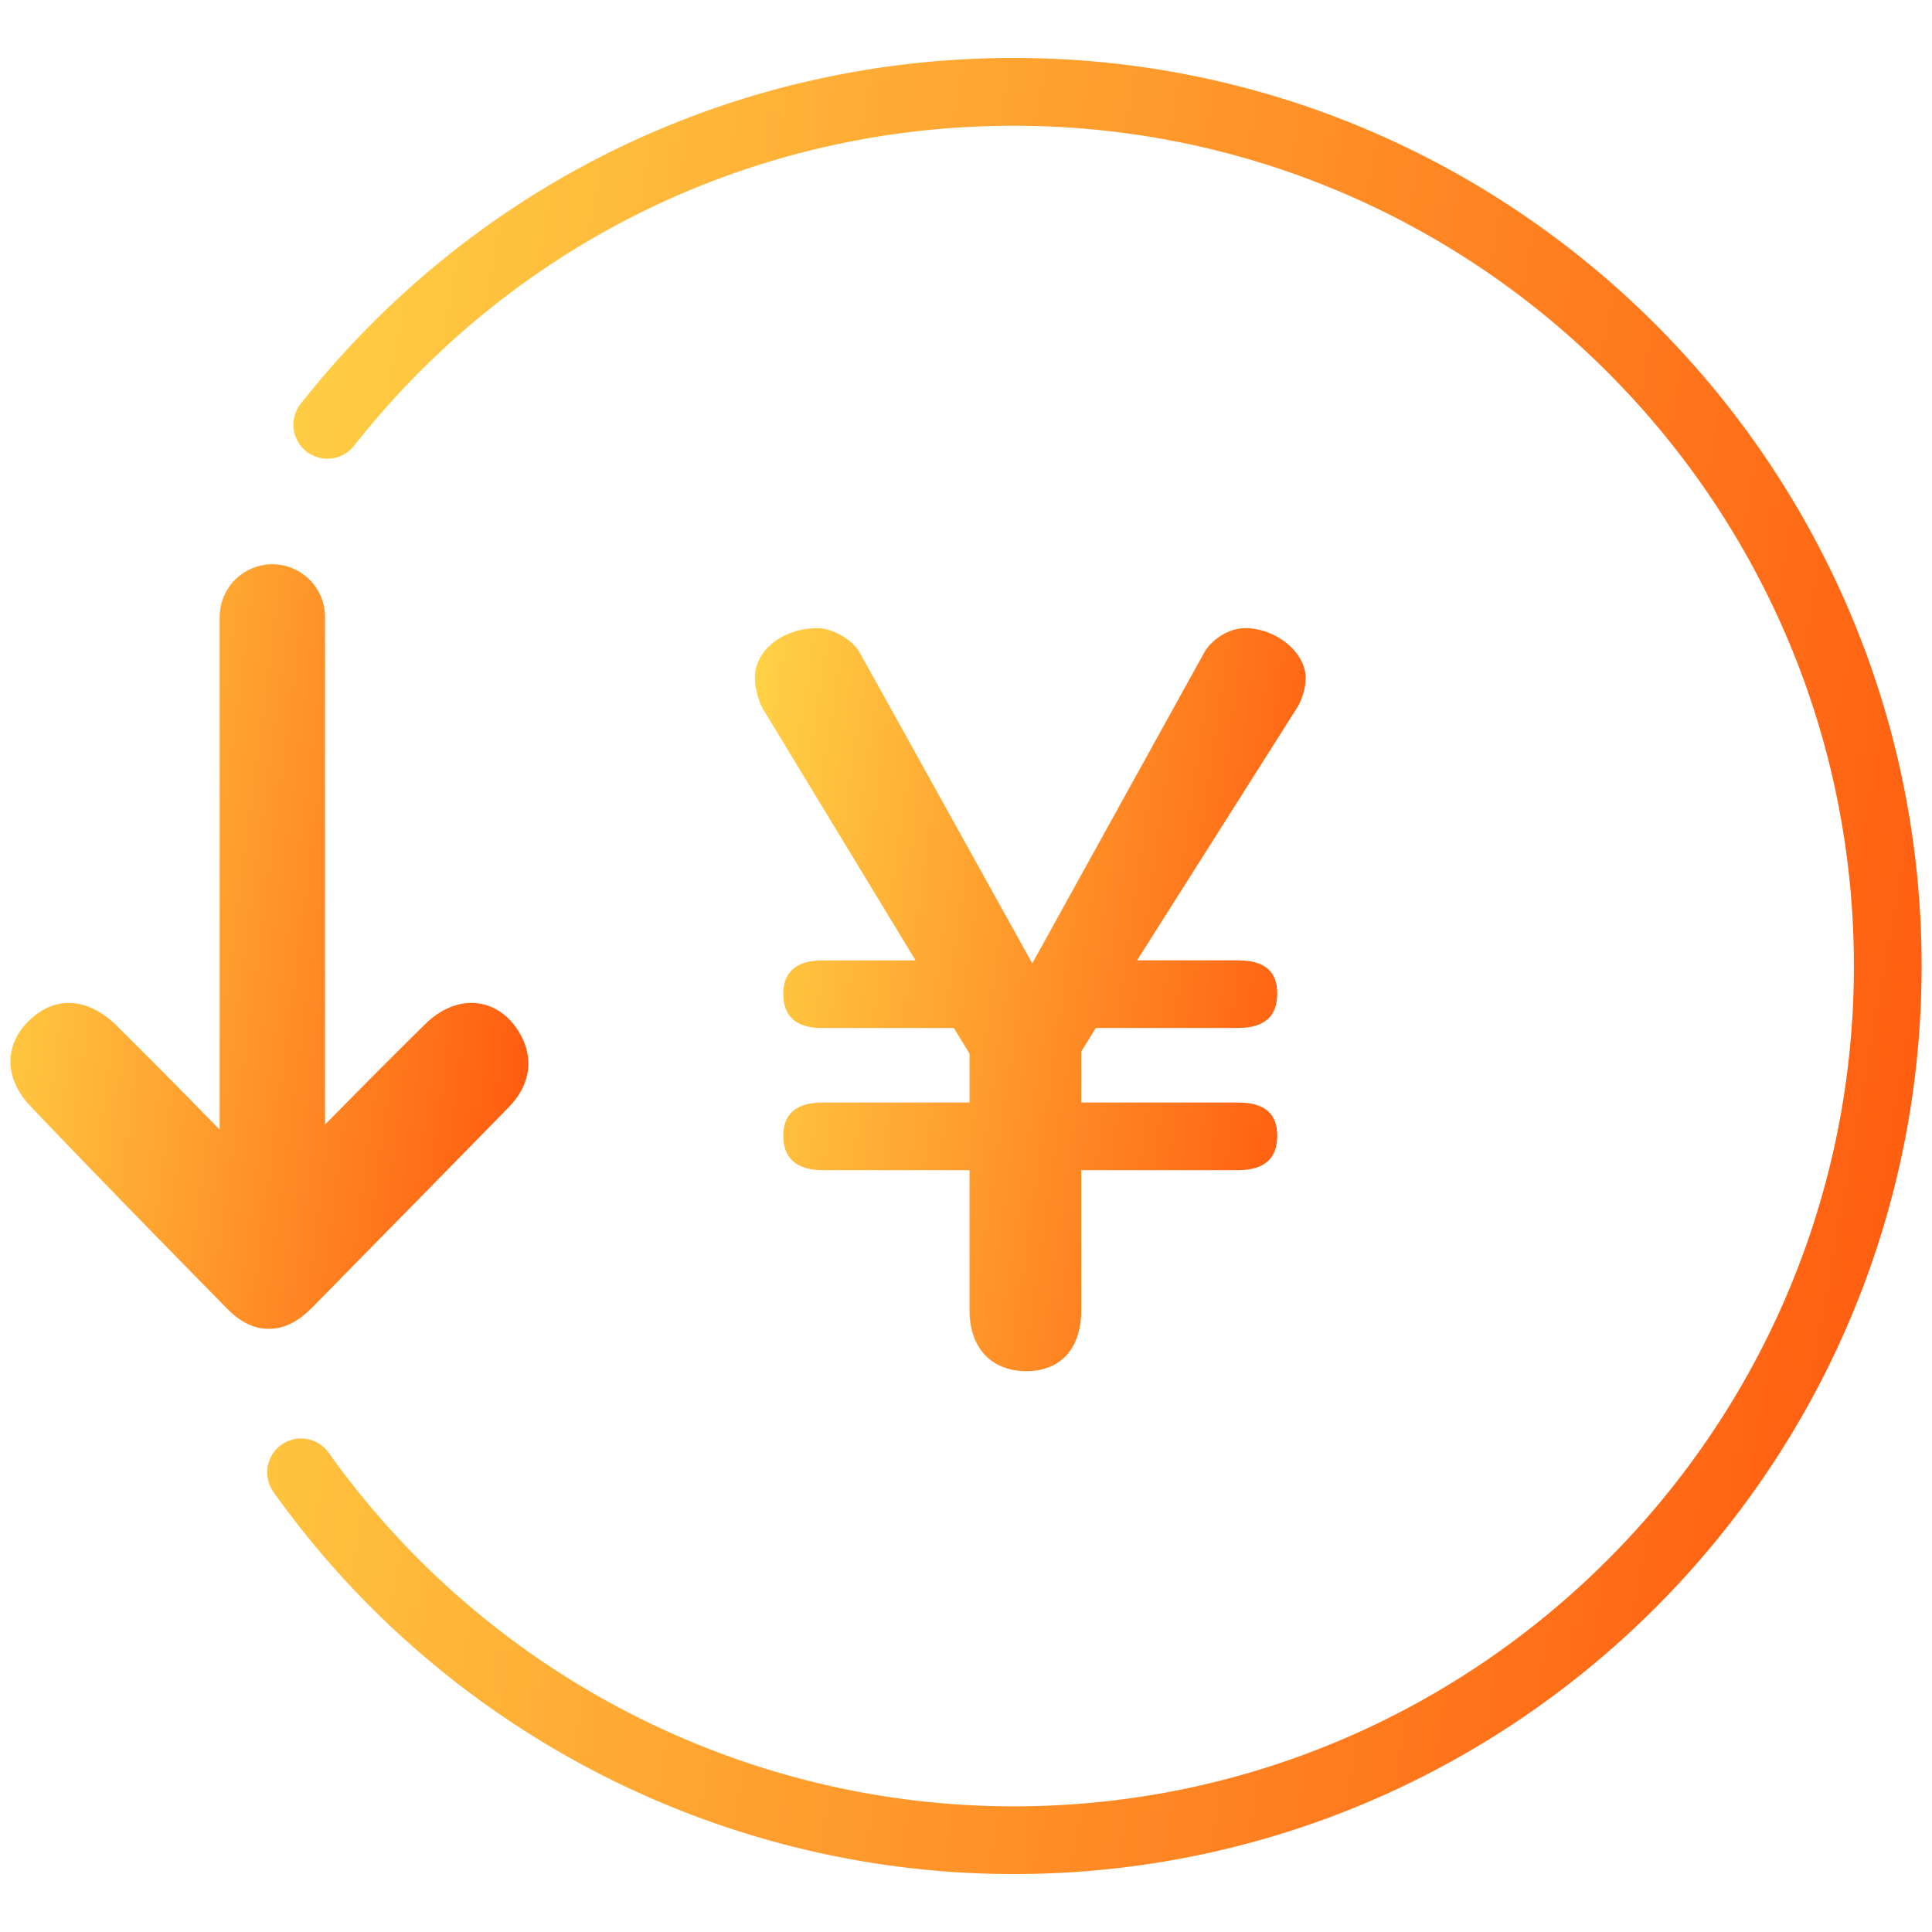 <svg width="100" height="100" fill="none" xmlns="http://www.w3.org/2000/svg"><path d="M67.584 35.1c0-1.321-1.52-2.588-3.148-2.588-.861 0-1.723.614-2.079 1.217L53.43 49.865 44.5 33.779c-.356-.659-1.42-1.267-2.182-1.267-1.876 0-3.247 1.217-3.247 2.539 0 .554.203 1.267.406 1.623l7.914 13.038h-4.82c-1.371 0-2.03.614-2.03 1.727 0 1.169.659 1.772 2.03 1.772h6.8l.812 1.322v2.534H42.57c-1.37 0-2.029.609-2.029 1.728 0 1.118.659 1.772 2.03 1.772h7.612v7.256c0 1.98 1.163 3.148 2.94 3.148 1.776 0 2.84-1.168 2.84-3.148v-7.256h8.117c1.372 0 2.03-.61 2.03-1.772 0-1.163-.658-1.728-2.03-1.728h-8.116V54.43l.757-1.223h7.36c1.37 0 2.029-.603 2.029-1.772 0-1.168-.658-1.727-2.03-1.727h-5.226l8.32-13.136c.203-.357.406-.916.406-1.47h.005z" fill="url(#paint0_linear_2032_10189)"/><path d="M16.111 67.726l2.97-3.025c2.42-2.46 4.84-4.925 7.25-7.39 1.178-1.207 1.342-2.672.45-4.024-.519-.787-1.266-1.272-2.098-1.36-.915-.1-1.866.286-2.672 1.078a356.657 356.657 0 00-4.316 4.321c-.287.287-.574.584-.871.881V31.934a2.73 2.73 0 00-2.727-2.727 2.73 2.73 0 00-2.727 2.727V58.47c-.342-.352-.688-.698-1.03-1.05a388.436 388.436 0 00-4.281-4.31c-1.48-1.466-3.158-1.59-4.494-.342-.649.603-1 1.336-1.025 2.103-.025.827.342 1.658 1.06 2.41 3.44 3.61 6.914 7.153 10.175 10.474.668.683 1.391 1.03 2.143 1.025.763 0 1.5-.356 2.193-1.06v.006z" fill="url(#paint1_linear_2032_10189)"/><path d="M52.467 3C37.995 3 24.543 9.524 15.565 20.898a1.756 1.756 0 002.757 2.178C26.627 12.543 39.073 6.509 52.467 6.509c23.98 0 43.49 19.512 43.49 43.493 0 23.982-19.51 43.494-43.49 43.494-14.046 0-27.3-6.84-35.457-18.304a1.753 1.753 0 10-2.856 2.034C22.97 89.61 37.288 97 52.467 97c25.915 0 46.995-21.086 46.995-46.998C99.462 24.091 78.382 3 52.467 3z" fill="url(#paint2_linear_2032_10189)"/><defs><linearGradient id="paint0_linear_2032_10189" x1="39.07" y1="32.512" x2="72.435" y2="37.322" gradientUnits="userSpaceOnUse"><stop stop-color="#FFD346"/><stop offset="1" stop-color="#FF550C"/></linearGradient><linearGradient id="paint1_linear_2032_10189" x1=".539" y1="29.207" x2="32.017" y2="33.354" gradientUnits="userSpaceOnUse"><stop stop-color="#FFD346"/><stop offset="1" stop-color="#FF550C"/></linearGradient><linearGradient id="paint2_linear_2032_10189" x1="13.828" y1="3" x2="113.001" y2="20.568" gradientUnits="userSpaceOnUse"><stop stop-color="#FFD346"/><stop offset="1" stop-color="#FF550C"/></linearGradient></defs></svg>